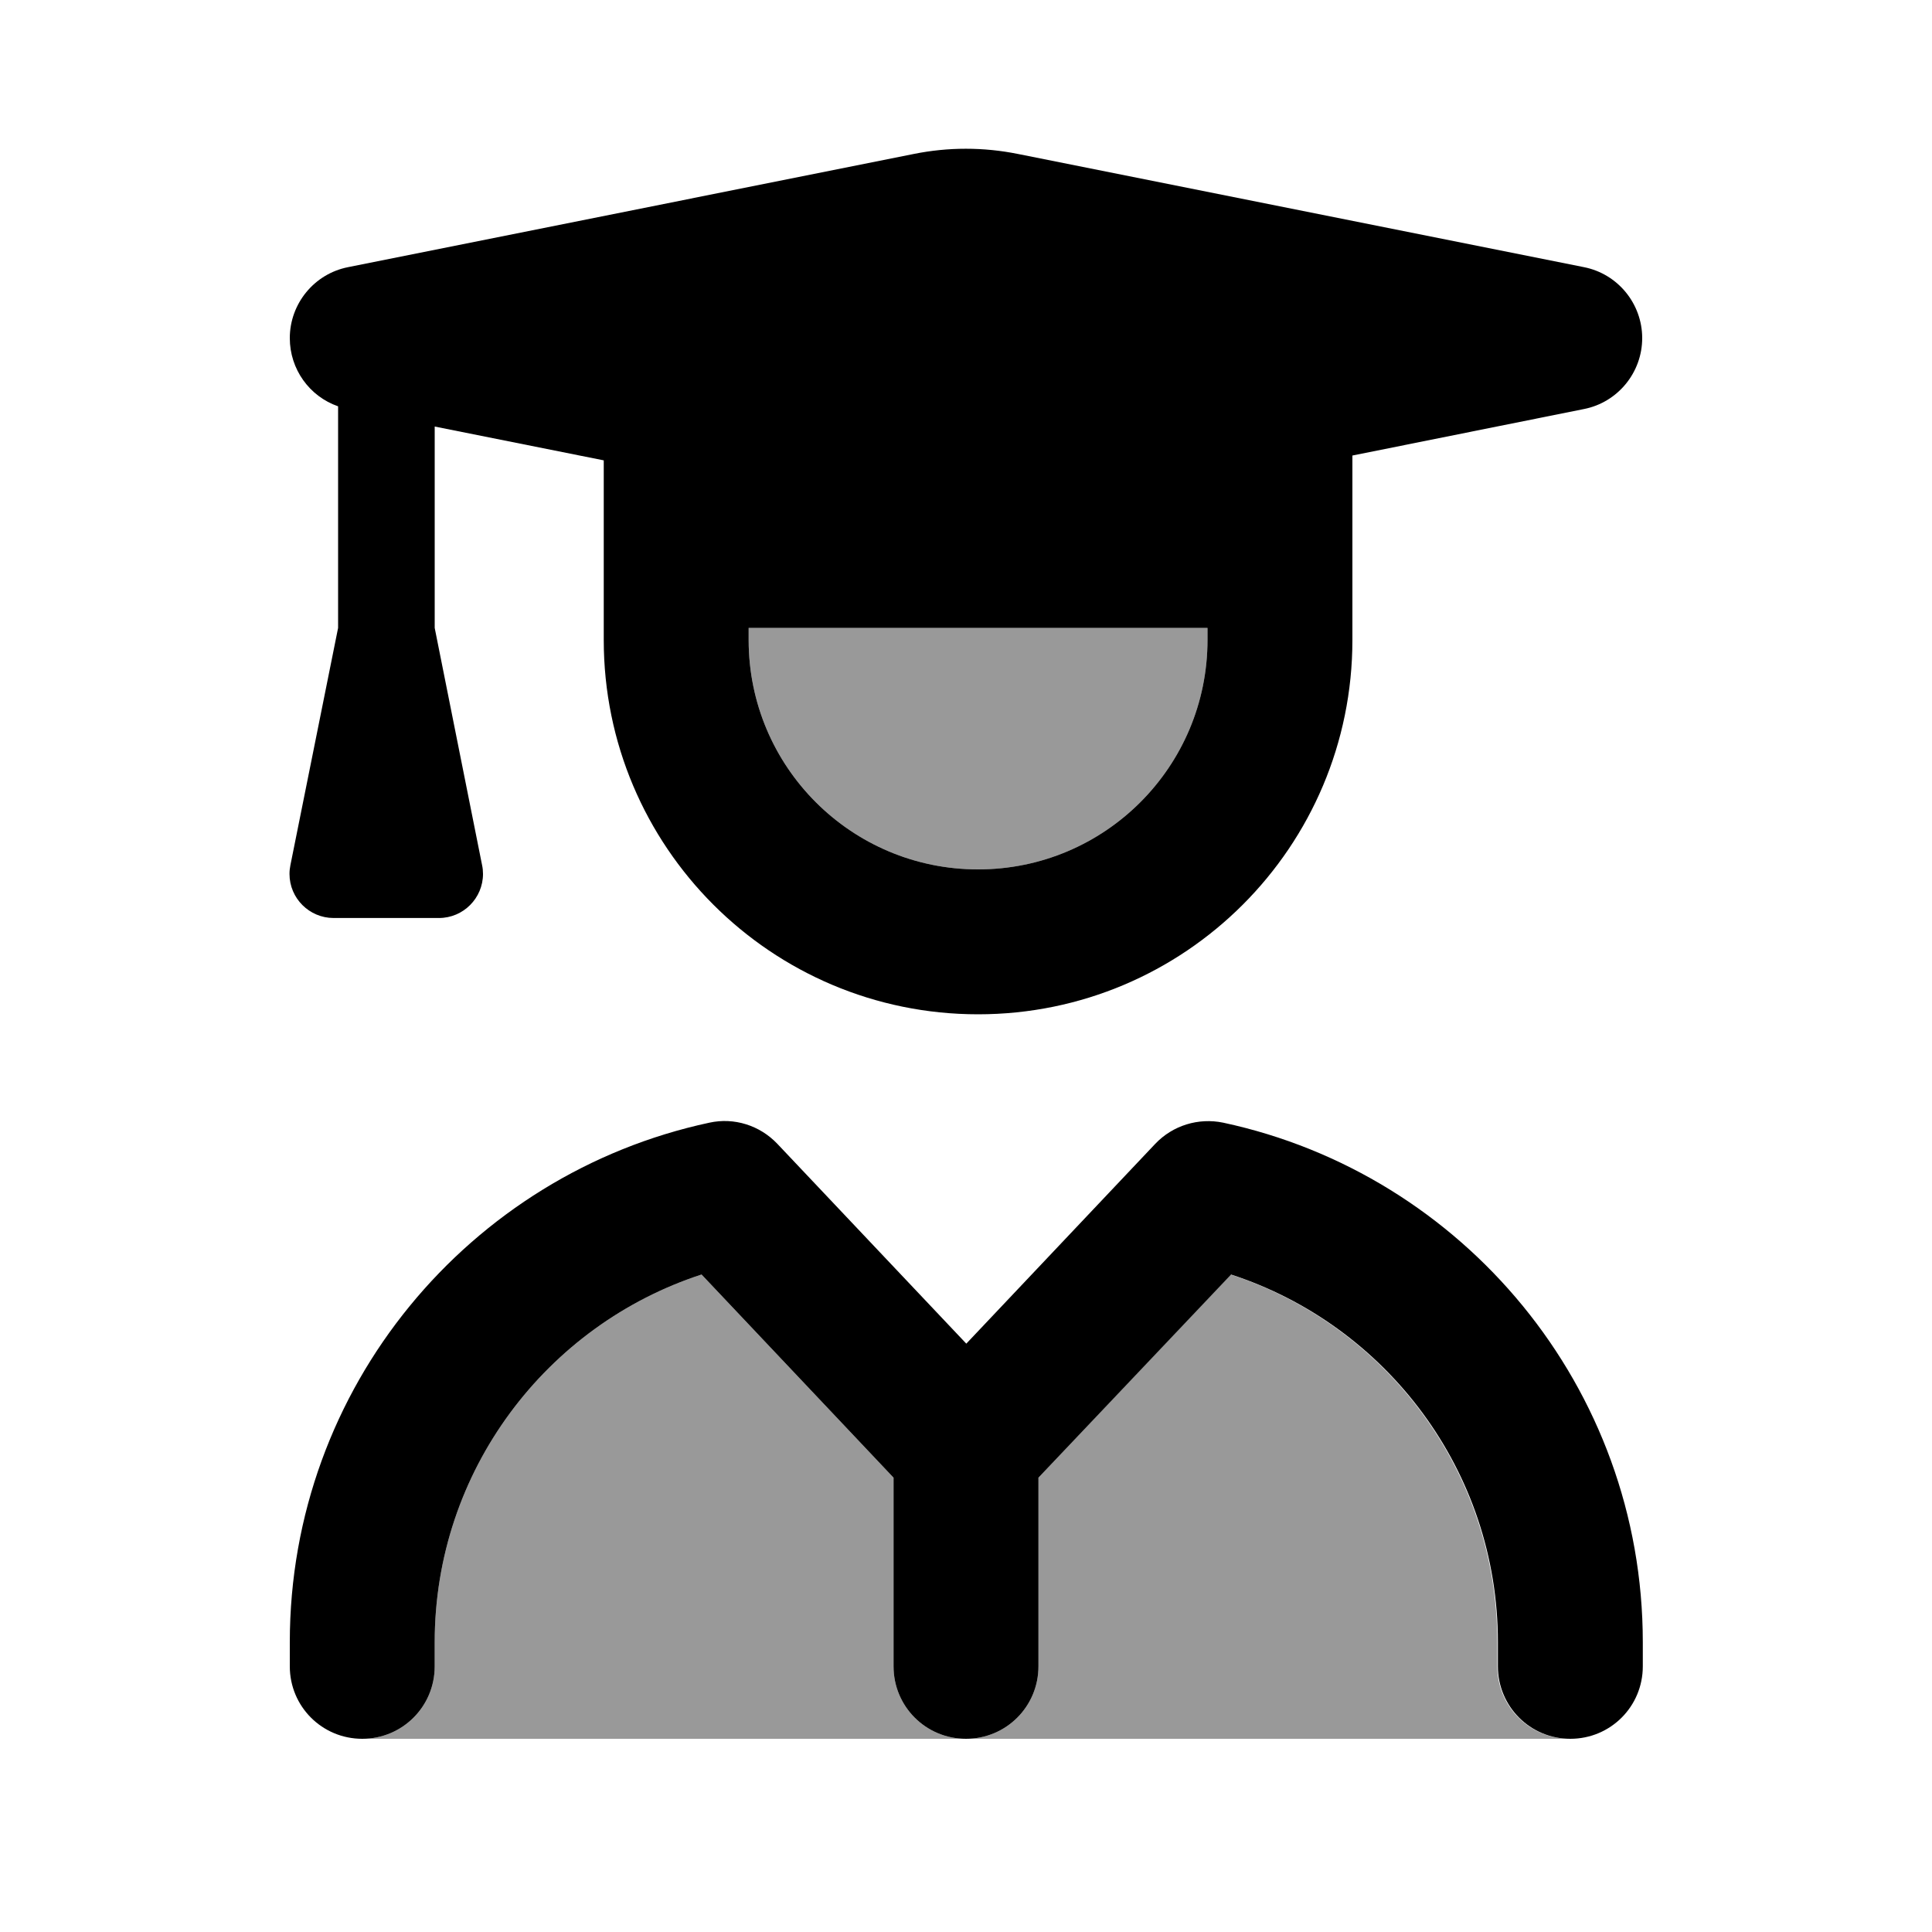 <svg xmlns="http://www.w3.org/2000/svg" viewBox="0 0 640 640"><!--! Font Awesome Pro 7.1.0 by @fontawesome - https://fontawesome.com License - https://fontawesome.com/license (Commercial License) Copyright 2025 Fonticons, Inc. --><path opacity=".4" fill="currentColor" d="M120 576C133.3 576 144 565.3 144 552L144 544C144 487.2 181.1 438.9 232.4 422.2L296 489.5L296 552C296 565.3 306.7 576 320 576L120 576zM248 208L400 208L400 212C400 254 366 288 324 288C282 288 248 254 248 212L248 208zM320 576C333.3 576 344 565.3 344 552L344 489.5L407.6 422.2C458.9 438.9 496 487.2 496 544L496 552C496 565.3 506.7 576 520 576L320 576z"/><path fill="currentColor" d="M302.7 51C314.1 48.7 325.8 48.7 337.2 51L524.7 88.5C535.9 90.7 544 100.6 544 112C544 123.4 535.9 133.3 524.7 135.5L448 150.9L448 212C448 280.5 392.5 336 324 336C255.5 336 200 280.5 200 212L200 152.5L144 141.3L144 208L159.7 286.6C159.9 287.5 160 288.5 160 289.5C160 297.5 153.5 304.1 145.4 304.1L110.5 304.1C102.5 304.1 95.9 297.6 95.9 289.5C95.9 288.5 96 287.6 96.2 286.6L112 208L112 134.6C102.5 131.3 96 122.3 96 112C96 100.6 104.1 90.7 115.3 88.5L302.7 51zM248 208L248 212C248 254 282 288 324 288C366 288 400 254 400 212L400 208L248 208zM235 371.9C243.2 370.1 251.7 372.8 257.5 378.9L320.1 445.1L382.7 378.9C388.5 372.8 397 370.2 405.2 371.9C484.6 388.9 544.2 459.5 544.2 544L544.2 552C544.2 565.3 533.5 576 520.2 576C506.9 576 496.2 565.3 496.2 552L496.2 544C496.2 487.2 459.1 438.9 407.8 422.2L344 489.5L344 552C344 565.3 333.3 576 320 576C306.7 576 296 565.3 296 552L296 489.5L232.4 422.2C181.1 438.9 144 487.2 144 544L144 552C144 565.3 133.3 576 120 576C106.7 576 96 565.3 96 552L96 544C96 459.5 155.6 388.9 235 371.9z"/></svg>